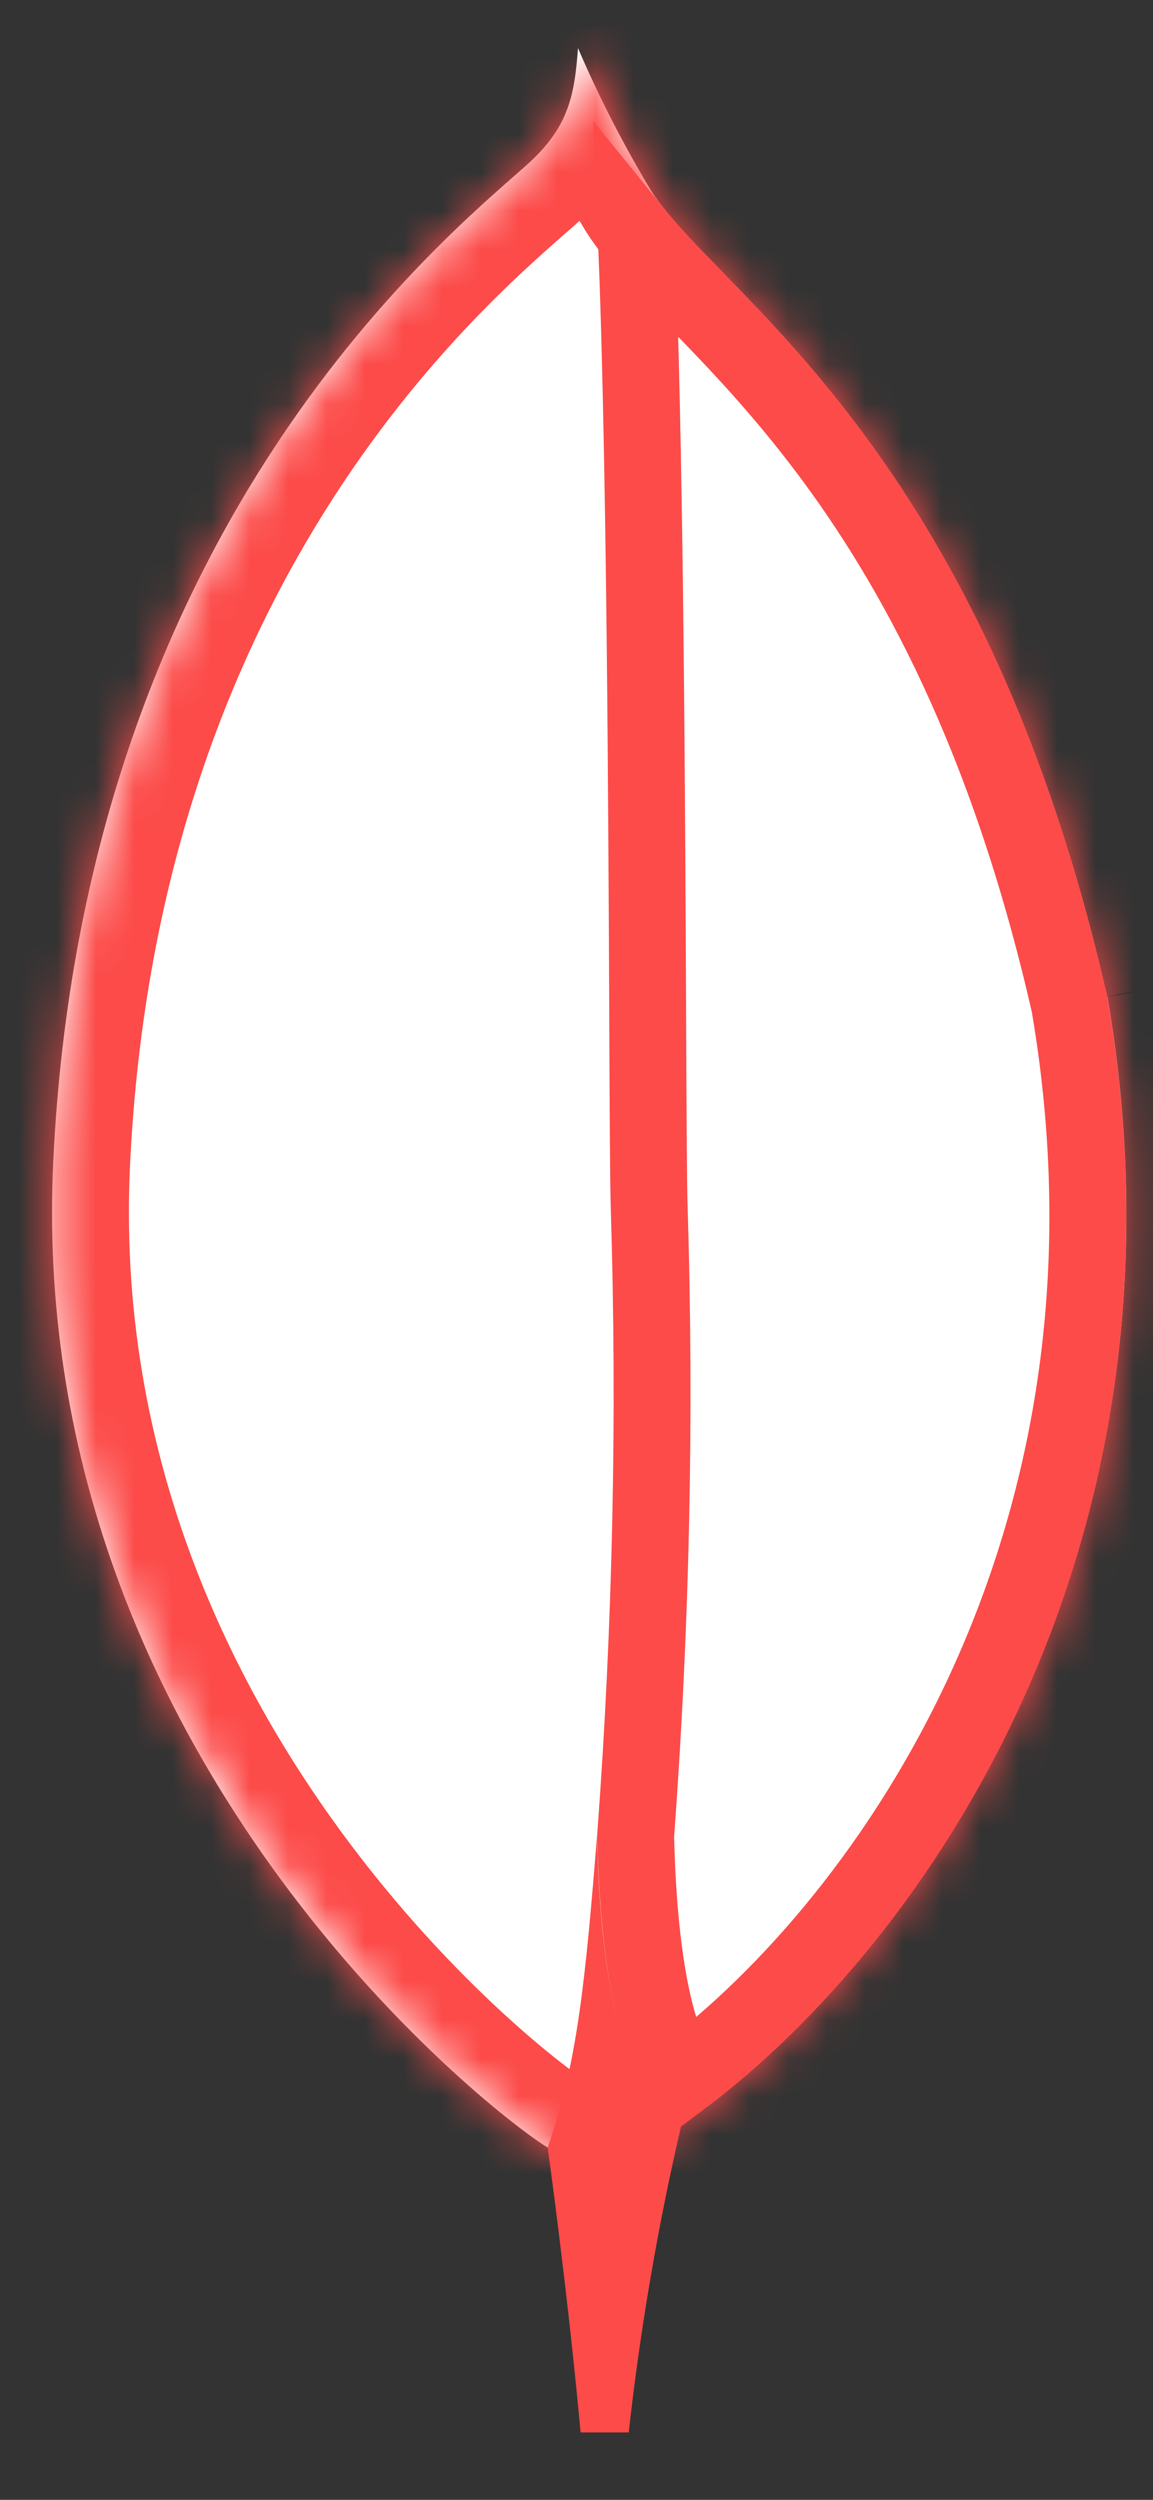 <svg width="30" height="65" viewBox="0 0 30 65" fill="none" xmlns="http://www.w3.org/2000/svg">
<rect x="0" y="0" width="30" height="65" fill="#333333" stroke="none"/>
<mask id="path-1-inside-1_2196_20327" fill="white">
<path d="M28.809 25.922C25.528 11.514 18.69 7.678 16.946 4.967C16.226 3.772 15.589 2.531 15.039 1.25C14.946 2.53 14.777 3.337 13.684 4.308C11.49 6.255 2.171 13.816 1.386 30.187C0.656 45.451 12.658 54.863 14.244 55.836C15.463 56.433 16.948 55.849 17.672 55.301C23.458 51.347 31.363 40.809 28.815 25.922"/>
</mask>
<path d="M28.809 25.922C25.528 11.514 18.69 7.678 16.946 4.967C16.226 3.772 15.589 2.531 15.039 1.25C14.946 2.53 14.777 3.337 13.684 4.308C11.49 6.255 2.171 13.816 1.386 30.187C0.656 45.451 12.658 54.863 14.244 55.836C15.463 56.433 16.948 55.849 17.672 55.301C23.458 51.347 31.363 40.809 28.815 25.922" fill="white"/>
<path d="M16.946 4.967L15.232 5.998L15.248 6.024L15.264 6.049L16.946 4.967ZM15.039 1.25L16.876 0.46L13.044 1.107L15.039 1.25ZM13.684 4.308L15.012 5.803L15.012 5.803L13.684 4.308ZM1.386 30.187L-0.611 30.091L-0.611 30.091L1.386 30.187ZM14.244 55.836L13.198 57.541L13.278 57.59L13.364 57.632L14.244 55.836ZM17.672 55.301L16.544 53.649L16.504 53.677L16.465 53.706L17.672 55.301ZM30.759 25.479C29.055 17.998 26.405 13.178 23.898 9.854C22.653 8.204 21.463 6.949 20.509 5.966C19.482 4.908 18.926 4.348 18.628 3.885L15.264 6.049C15.838 6.942 16.79 7.877 17.639 8.752C18.559 9.701 19.611 10.814 20.704 12.263C22.872 15.137 25.281 19.439 26.858 26.366L30.759 25.479ZM18.659 3.935C17.986 2.818 17.391 1.657 16.876 0.46L13.201 2.041C13.788 3.404 14.466 4.726 15.232 5.998L18.659 3.935ZM13.044 1.107C12.999 1.722 12.947 1.982 12.876 2.161C12.825 2.292 12.721 2.488 12.356 2.812L15.012 5.803C15.74 5.157 16.268 4.464 16.597 3.629C16.907 2.843 16.985 2.059 17.033 1.394L13.044 1.107ZM12.357 2.812C10.076 4.836 0.214 12.87 -0.611 30.091L3.384 30.283C4.128 14.761 12.903 7.675 15.012 5.803L12.357 2.812ZM-0.611 30.091C-1.004 38.293 2.03 44.895 5.315 49.528C8.574 54.124 12.168 56.909 13.198 57.541L15.289 54.131C14.733 53.79 11.533 51.383 8.578 47.214C5.647 43.081 3.046 37.345 3.384 30.283L-0.611 30.091ZM13.364 57.632C14.506 58.192 15.681 58.155 16.588 57.948C17.49 57.742 18.3 57.333 18.879 56.895L16.465 53.706C16.32 53.816 16.025 53.974 15.699 54.048C15.378 54.121 15.2 54.078 15.123 54.04L13.364 57.632ZM18.8 56.952C25.112 52.64 33.489 41.376 30.786 25.585L26.844 26.26C29.237 40.242 21.804 50.055 16.544 53.649L18.8 56.952Z" fill="#FC4B49" mask="url(#path-1-inside-1_2196_20327)"/>
<path d="M15.536 47.708C15.234 51.486 15.017 53.682 14.25 55.84C14.25 55.84 14.754 59.437 15.107 63.247H16.359C16.657 60.564 17.113 57.901 17.724 55.271C16.104 54.477 15.598 51.023 15.536 47.708Z" fill="#FC4B49"/>
<path d="M16.556 6.12C16.976 6.638 17.505 7.18 18.064 7.753C18.16 7.853 18.258 7.953 18.357 8.054C19.286 9.012 20.372 10.161 21.503 11.66C23.754 14.643 26.22 19.067 27.828 26.118C30.203 40.001 23.199 49.926 17.75 54.02C17.692 53.943 17.632 53.852 17.57 53.743C17.357 53.366 17.169 52.849 17.015 52.207C16.711 50.935 16.576 49.334 16.539 47.734C16.943 42.296 17.061 36.84 16.891 31.389C16.871 30.712 16.862 28.857 16.852 26.371C16.84 23.663 16.824 20.207 16.786 16.71C16.75 13.371 16.693 10.006 16.599 7.257C16.585 6.867 16.571 6.488 16.556 6.12Z" fill="white" stroke="#FC4B49" stroke-width="2"/>
</svg>
